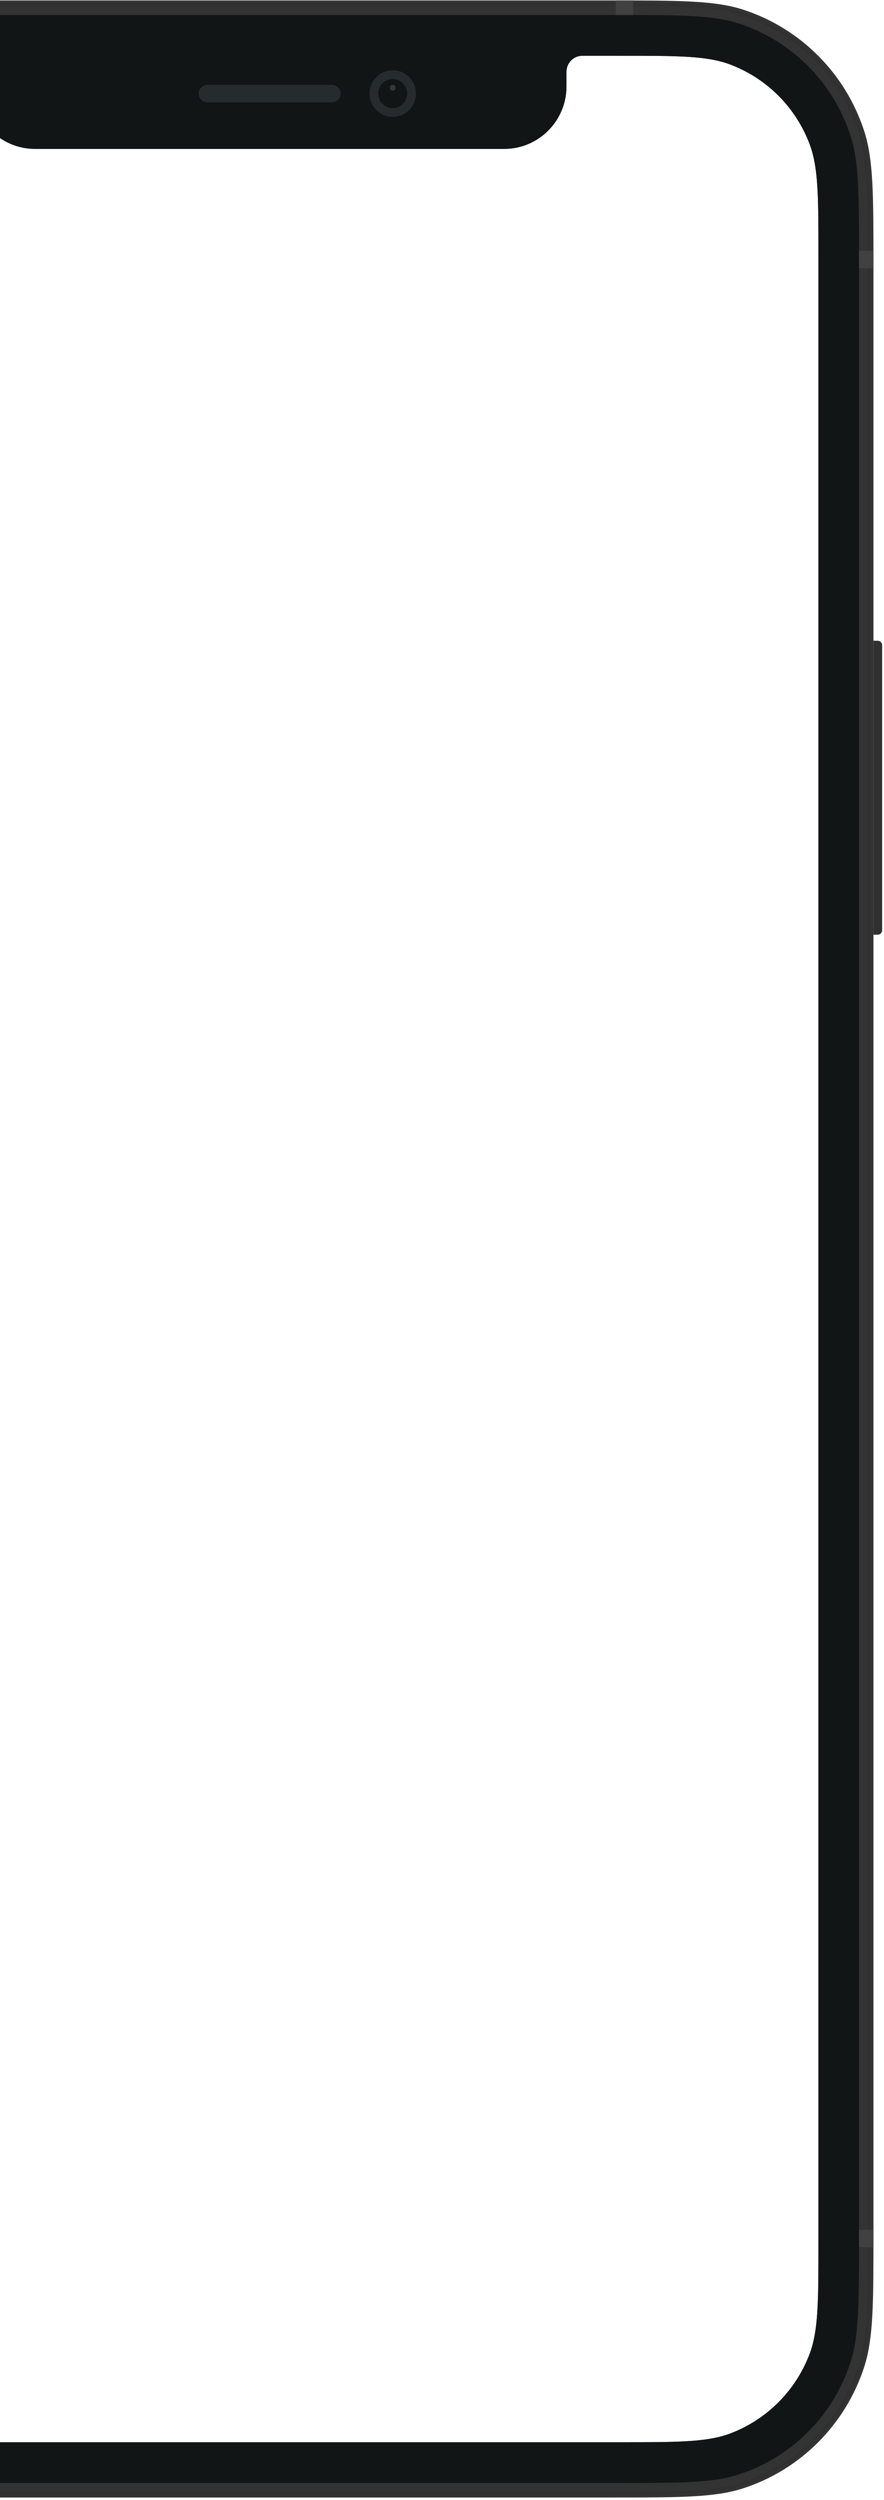 <svg width="281" height="794" viewBox="0 0 281 794" fill="none" xmlns="http://www.w3.org/2000/svg">
<path d="M277.651 203.498H279.031C279.794 203.498 280.412 204.118 280.412 204.884V295.467C280.412 296.233 279.794 296.853 279.031 296.853H277.651V203.498Z" fill="#303030"/>
<path fill-rule="evenodd" clip-rule="evenodd" d="M-103.311 41.663C-106.24 50.713 -106.24 61.896 -106.24 84.261V709.098C-106.24 731.463 -106.24 742.646 -103.311 751.696C-97.392 769.987 -83.109 784.327 -64.892 790.27C-55.878 793.211 -44.74 793.211 -22.465 793.211H193.876C216.151 793.211 227.289 793.211 236.302 790.27C254.52 784.327 268.802 769.987 274.721 751.696C277.65 742.646 277.65 731.463 277.65 709.098V84.261C277.65 61.896 277.65 50.713 274.721 41.663C268.802 23.372 254.52 9.032 236.302 3.089C227.289 0.148 216.151 0.148 193.876 0.148H-22.465C-44.74 0.148 -55.878 0.148 -64.892 3.089C-83.109 9.032 -97.392 23.372 -103.311 41.663ZM-8.655 22.794V26.953L-8.59 26.951L-8.656 27.416C-8.656 38.391 0.206 47.288 11.137 47.288H160.274C171.205 47.288 180.067 38.391 180.067 27.416L180.001 26.951L180.067 26.953V22.794C180.067 19.986 182.334 17.71 185.13 17.71L196.988 17.71C215.525 17.71 224.793 17.71 232.185 20.515C243.804 24.923 252.975 34.132 257.366 45.797C260.159 53.219 260.159 62.525 260.159 81.137V712.222C260.159 730.834 260.159 740.14 257.366 747.562C252.975 759.227 243.804 768.436 232.185 772.844C224.793 775.649 215.525 775.649 196.988 775.649H-25.576C-44.113 775.649 -53.382 775.649 -60.774 772.844C-72.392 768.436 -81.564 759.227 -85.954 747.562C-88.748 740.14 -88.748 730.834 -88.748 712.222V81.137C-88.748 62.525 -88.748 53.219 -85.954 45.797C-81.564 34.132 -72.392 24.923 -60.774 20.515C-53.382 17.71 -44.113 17.71 -25.576 17.71L-13.719 17.71C-10.922 17.71 -8.655 19.986 -8.655 22.794Z" fill="#333333"/>
<path fill-rule="evenodd" clip-rule="evenodd" d="M194.244 1.997H-22.833C-44.837 1.997 -55.621 2.009 -64.322 4.847C-81.979 10.607 -95.822 24.506 -101.559 42.234C-104.386 50.971 -104.398 61.798 -104.398 83.891V709.468C-104.398 731.561 -104.386 742.388 -101.559 751.125C-95.822 768.853 -81.979 782.752 -64.322 788.512C-55.621 791.351 -44.837 791.362 -22.833 791.362H194.244C216.249 791.362 227.033 791.351 235.734 788.512C253.391 782.752 267.234 768.853 272.971 751.125C275.798 742.388 275.809 731.561 275.809 709.468V83.891C275.809 61.798 275.798 50.971 272.971 42.234C267.234 24.506 253.391 10.607 235.734 4.847C227.033 2.009 216.249 1.997 194.244 1.997ZM-102.435 41.949C-105.318 50.86 -105.318 61.87 -105.318 83.891V709.468C-105.318 731.489 -105.318 742.5 -102.435 751.411C-96.607 769.42 -82.544 783.54 -64.607 789.391C-55.732 792.286 -44.765 792.286 -22.833 792.286H194.244C216.177 792.286 227.143 792.286 236.018 789.391C253.955 783.54 268.018 769.42 273.846 751.411C276.73 742.5 276.73 731.489 276.73 709.468V83.891C276.73 61.87 276.73 50.86 273.846 41.949C268.018 23.939 253.955 9.82 236.018 3.968C227.143 1.073 216.177 1.073 194.244 1.073H-22.833C-44.765 1.073 -55.732 1.073 -64.607 3.968C-82.544 9.82 -96.607 23.939 -102.435 41.949Z" fill="#303030"/>
<path fill-rule="evenodd" clip-rule="evenodd" d="M-98.93 43.091C-101.634 51.445 -101.634 61.767 -101.634 82.412V710.946C-101.634 731.591 -101.634 741.914 -98.93 750.268C-93.467 767.152 -80.283 780.389 -63.467 785.875C-55.147 788.589 -44.866 788.589 -24.304 788.589H195.719C216.281 788.589 226.562 788.589 234.883 785.875C251.698 780.389 264.882 767.152 270.346 750.268C273.05 741.914 273.05 731.591 273.05 710.946V82.412C273.05 61.767 273.05 51.445 270.346 43.091C264.882 26.207 251.698 12.97 234.883 7.484C226.562 4.77 216.281 4.77 195.719 4.77H-24.304C-44.866 4.77 -55.147 4.77 -63.467 7.484C-80.283 12.97 -93.467 26.207 -98.93 43.091ZM-8.654 22.794V26.953L-8.588 26.951L-8.654 27.416C-8.654 38.391 0.207 47.288 11.139 47.288H160.276C171.207 47.288 180.069 38.391 180.069 27.416L180.003 26.951L180.068 26.953V22.794C180.068 19.986 182.335 17.71 185.132 17.71L196.989 17.71C215.526 17.71 224.795 17.71 232.187 20.515C243.805 24.923 252.977 34.132 257.367 45.797C260.161 53.219 260.161 62.525 260.161 81.137V712.222C260.161 730.834 260.161 740.14 257.367 747.562C252.977 759.227 243.805 768.436 232.187 772.844C224.795 775.649 215.526 775.649 196.989 775.649H-25.575C-44.112 775.649 -53.38 775.649 -60.772 772.844C-72.391 768.436 -81.563 759.227 -85.953 747.562C-88.746 740.14 -88.746 730.834 -88.746 712.222V81.137C-88.746 62.525 -88.746 53.219 -85.953 45.797C-81.563 34.132 -72.391 24.923 -60.772 20.515C-53.38 17.71 -44.112 17.71 -25.575 17.71L-13.717 17.71C-10.921 17.71 -8.654 19.986 -8.654 22.794Z" fill="#121515"/>
<rect x="195.718" y="0.148" width="5.524" height="4.622" fill="#414141"/>
<rect x="273.048" y="79.639" width="4.603" height="5.546" fill="#414141"/>
<rect x="273.048" y="708.173" width="4.603" height="5.546" fill="#414141"/>
<path fill-rule="evenodd" clip-rule="evenodd" d="M124.832 37.121C128.899 37.121 132.197 33.81 132.197 29.727C132.197 25.643 128.899 22.332 124.832 22.332C120.764 22.332 117.467 25.643 117.467 29.727C117.467 33.81 120.764 37.121 124.832 37.121Z" fill="#262C2D"/>
<path fill-rule="evenodd" clip-rule="evenodd" d="M124.831 34.348C127.373 34.348 129.434 32.279 129.434 29.727C129.434 27.174 127.373 25.105 124.831 25.105C122.289 25.105 120.228 27.174 120.228 29.727C120.228 32.279 122.289 34.348 124.831 34.348Z" fill="#121515"/>
<path opacity="0.4" fill-rule="evenodd" clip-rule="evenodd" d="M124.832 28.803C125.341 28.803 125.753 28.389 125.753 27.878C125.753 27.368 125.341 26.954 124.832 26.954C124.324 26.954 123.911 27.368 123.911 27.878C123.911 28.389 124.324 28.803 124.832 28.803Z" fill="#636F73"/>
<path fill-rule="evenodd" clip-rule="evenodd" d="M63.152 29.726C63.152 28.195 64.394 26.953 65.925 26.953H105.489C107.02 26.953 108.262 28.195 108.262 29.726C108.262 31.258 107.02 32.499 105.489 32.499H65.925C64.394 32.499 63.152 31.258 63.152 29.726Z" fill="#262C2D"/>
</svg>
